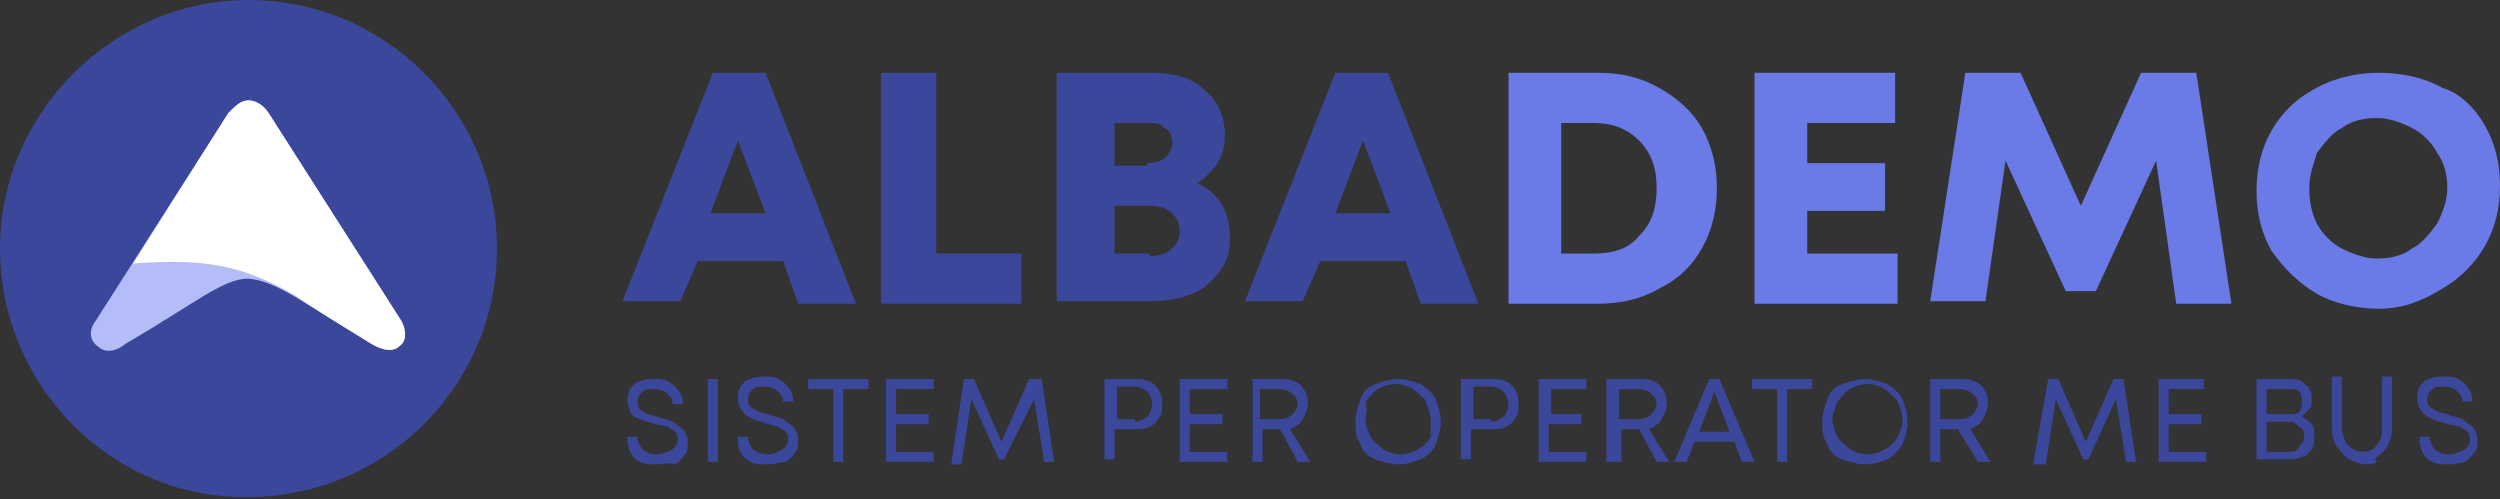 <?xml version="1.0" encoding="utf-8"?>
<!-- Generator: Adobe Illustrator 27.2.0, SVG Export Plug-In . SVG Version: 6.00 Build 0)  -->
<svg version="1.1" id="Layer_1" xmlns="http://www.w3.org/2000/svg" xmlns:xlink="http://www.w3.org/1999/xlink" x="0px" y="0px"
	 viewBox="0 0 99.6 19.9" style="enable-background:new 0 0 99.6 19.9;" xml:space="preserve">
<rect x="0" y="0" width="99.6" height="19.9" fill="#333333" stroke="none"/>
<style type="text/css">
	.st0{fill-rule:evenodd;clip-rule:evenodd;fill:#3B479A;}
	.st1{fill:#B4BDF7;}
	.st2{fill:#FFFFFF;}
	.st3{fill:#3B479A;}
	.st4{fill:#6A7AE6;}
</style>
<g>
	<path class="st0" d="M9.9,0c5.5,0,9.9,4.5,9.9,9.9c0,5.5-4.5,9.9-9.9,9.9C4.5,19.9,0,15.4,0,9.9C0,4.5,4.5,0,9.9,0L9.9,0z"/>
	<path class="st1" d="M14.8,13.7c0.5,0.3,0.9,0.3,1.1,0.1c0.3-0.2,0.3-0.6,0.1-1l-5.3-8.3C10.5,4.2,10.2,4,9.9,4
		C9.6,4,9.4,4.2,9.1,4.5l-5.3,8.3c-0.3,0.4-0.2,0.8,0.1,1C4.1,14,4.5,14.1,5,13.7c2.9-1.7,3.9-2.6,4.9-2.6C11,11.2,12,12,14.8,13.7
		L14.8,13.7z"/>
	<path class="st2" d="M14.8,13.7c0.5,0.3,0.9,0.3,1.1,0.1c0.3-0.2,0.3-0.6,0.1-1l-5.3-8.3C10.5,4.2,10.2,4,9.9,4
		C9.6,4,9.4,4.2,9.1,4.5l-3.8,6c2.7-0.2,4.3,0,6.5,1.3C12.5,12.3,13.5,12.9,14.8,13.7L14.8,13.7z"/>
	<path class="st3" d="M28.4,2.9h2.1l3.6,9.2h-2.3l-0.6-1.7h-3.4L27.1,12h-2.3L28.4,2.9z M30.5,8.5l-1.1-2.9l-1.1,2.9H30.5z
		 M35.2,2.9h2.1v7.2h3.4v2h-5.6V2.9z M42.2,2.9h3.6c1,0,1.7,0.2,2.2,0.7c0.5,0.4,0.8,1,0.8,1.8c0,0.4-0.1,0.8-0.3,1.1
		c-0.2,0.3-0.5,0.6-0.8,0.8c0.9,0.4,1.3,1.2,1.3,2.2c0,0.5-0.1,0.9-0.4,1.3s-0.6,0.7-1.1,0.9c-0.5,0.2-1,0.3-1.7,0.3h-3.7V2.9z
		 M45.8,10.2c0.4,0,0.7-0.1,0.9-0.3c0.2-0.2,0.3-0.4,0.3-0.7c0-0.3-0.1-0.5-0.3-0.7s-0.5-0.3-0.9-0.3h-1.4v1.9H45.8z M45.7,6.5
		c0.3,0,0.6-0.1,0.7-0.2c0.2-0.2,0.3-0.4,0.3-0.6c0-0.3-0.1-0.5-0.3-0.6c-0.2-0.2-0.4-0.2-0.7-0.2h-1.3v1.7H45.7z M53.2,2.9h2.1
		l3.6,9.2h-2.3L56,10.4h-3.4L51.9,12h-2.3L53.2,2.9z M55.4,8.5l-1.1-2.9l-1.1,2.9H55.4z"/>
	<path class="st4" d="M60.1,2.9h3.6c0.9,0,1.7,0.2,2.4,0.6c0.7,0.4,1.3,0.9,1.7,1.6c0.4,0.7,0.6,1.5,0.6,2.4c0,0.9-0.2,1.7-0.6,2.4
		c-0.4,0.7-0.9,1.2-1.7,1.6c-0.7,0.4-1.5,0.6-2.4,0.6h-3.6V2.9z M63.5,10.1c0.8,0,1.4-0.2,1.8-0.7c0.5-0.5,0.7-1.1,0.7-1.9
		c0-0.8-0.2-1.4-0.7-1.9c-0.5-0.5-1.1-0.7-1.8-0.7h-1.3v5.2H63.5z M69.9,2.9h5.6v2H72v1.6h3.1v1.9H72v1.7h3.6v2h-5.7V2.9z M78.3,2.9
		h2.2l2.4,5.3l2.4-5.3h2.2l1.4,9.2h-2.2l-0.8-5.7l-2.4,5.2h-1.2l-2.4-5.2L79.1,12h-2.2L78.3,2.9z M94.8,12.3c-0.9,0-1.8-0.2-2.5-0.6
		c-0.7-0.4-1.3-1-1.8-1.7c-0.4-0.7-0.6-1.5-0.6-2.4c0-0.9,0.2-1.7,0.6-2.4c0.4-0.7,1-1.3,1.8-1.7c0.7-0.4,1.6-0.6,2.5-0.6
		c0.9,0,1.8,0.2,2.5,0.6C98,3.7,98.6,4.3,99,5c0.4,0.7,0.6,1.5,0.6,2.4c0,0.9-0.2,1.7-0.6,2.4c-0.4,0.7-1,1.3-1.7,1.7
		C96.5,12,95.7,12.3,94.8,12.3L94.8,12.3z M92,7.5c0,0.5,0.1,1,0.3,1.4c0.2,0.4,0.6,0.8,1,1c0.4,0.2,0.9,0.4,1.4,0.4
		c0.5,0,1-0.1,1.4-0.4c0.4-0.2,0.7-0.6,1-1c0.2-0.4,0.4-0.9,0.4-1.4c0-0.5-0.1-1-0.4-1.4c-0.2-0.4-0.6-0.8-1-1
		c-0.4-0.2-0.9-0.4-1.4-0.4c-0.5,0-1,0.1-1.4,0.4c-0.4,0.2-0.7,0.6-1,1C92.2,6.5,92,6.9,92,7.5L92,7.5z"/>
	<path class="st3" d="M26.2,18.5c-0.3,0-0.5,0-0.7-0.1c-0.2-0.1-0.3-0.2-0.4-0.4C25,17.8,25,17.6,25,17.4h0.4c0,0.2,0.1,0.4,0.2,0.5
		c0.1,0.1,0.3,0.2,0.6,0.2c0.2,0,0.4-0.1,0.6-0.2c0.1-0.1,0.2-0.2,0.2-0.4c0-0.1,0-0.2-0.1-0.3c-0.1-0.1-0.2-0.1-0.3-0.2
		c-0.1,0-0.3-0.1-0.5-0.1c-0.2-0.1-0.4-0.1-0.6-0.2s-0.3-0.1-0.4-0.3C25.1,16.3,25,16.2,25,16c0-0.2,0-0.3,0.1-0.5
		c0.1-0.1,0.2-0.3,0.4-0.3c0.2-0.1,0.4-0.1,0.6-0.1c0.4,0,0.6,0.1,0.8,0.3c0.2,0.2,0.3,0.4,0.3,0.7h-0.4c0-0.2-0.1-0.3-0.2-0.4
		c-0.1-0.1-0.3-0.2-0.5-0.2c-0.2,0-0.4,0-0.5,0.1c-0.1,0.1-0.2,0.2-0.2,0.4c0,0.1,0,0.2,0.1,0.3c0.1,0.1,0.2,0.1,0.3,0.2
		c0.1,0,0.3,0.1,0.4,0.1c0.2,0.1,0.4,0.1,0.6,0.2c0.1,0.1,0.3,0.2,0.4,0.3c0.1,0.1,0.2,0.3,0.2,0.5c0,0.2,0,0.4-0.1,0.5
		c-0.1,0.1-0.2,0.3-0.4,0.4C26.7,18.4,26.4,18.5,26.2,18.5L26.2,18.5z M28.2,15.1h0.4v3.3h-0.4V15.1z M30.6,18.5
		c-0.3,0-0.5,0-0.7-0.1c-0.2-0.1-0.3-0.2-0.4-0.4c-0.1-0.2-0.1-0.3-0.1-0.6h0.4c0,0.2,0.1,0.4,0.2,0.5c0.1,0.1,0.3,0.2,0.6,0.2
		c0.2,0,0.4-0.1,0.6-0.2c0.1-0.1,0.2-0.2,0.2-0.4c0-0.1,0-0.2-0.1-0.3c-0.1-0.1-0.2-0.1-0.3-0.2c-0.1,0-0.3-0.1-0.4-0.1
		c-0.2-0.1-0.4-0.1-0.6-0.2c-0.1-0.1-0.3-0.1-0.4-0.3c-0.1-0.1-0.2-0.3-0.2-0.5c0-0.2,0-0.3,0.1-0.5c0.1-0.1,0.2-0.3,0.4-0.3
		c0.2-0.1,0.4-0.1,0.6-0.1c0.4,0,0.6,0.1,0.8,0.3c0.2,0.2,0.3,0.4,0.3,0.7h-0.4c0-0.2-0.1-0.3-0.2-0.4c-0.1-0.1-0.3-0.2-0.5-0.2
		c-0.2,0-0.4,0-0.5,0.1c-0.1,0.1-0.2,0.2-0.2,0.4c0,0.1,0,0.2,0.1,0.3c0.1,0.1,0.2,0.1,0.3,0.2c0.1,0,0.3,0.1,0.4,0.1
		c0.2,0.1,0.4,0.1,0.6,0.2c0.1,0.1,0.3,0.2,0.4,0.3c0.1,0.1,0.2,0.3,0.2,0.5c0,0.2,0,0.4-0.1,0.5c-0.1,0.1-0.2,0.3-0.4,0.4
		C31.1,18.4,30.9,18.5,30.6,18.5L30.6,18.5z M33.2,15.5h-1v-0.4h2.4v0.4h-1v2.9h-0.4V15.5z M35.3,15.1h1.9v0.4h-1.5v1h1.3v0.4h-1.3
		V18h1.5v0.4h-1.9V15.1z M38.4,15.1h0.4l1.1,2.5l1.1-2.5h0.5l0.5,3.3h-0.4l-0.4-2.5L40,18.3h-0.2l-1.1-2.4l-0.4,2.6h-0.4L38.4,15.1z
		 M44,15.1h1.2c0.2,0,0.4,0,0.6,0.1c0.2,0.1,0.3,0.2,0.4,0.4c0.1,0.2,0.1,0.3,0.1,0.5c0,0.2,0,0.4-0.1,0.5c-0.1,0.2-0.2,0.3-0.4,0.4
		c-0.2,0.1-0.4,0.1-0.6,0.1h-0.8v1.2H44V15.1z M45.2,16.8c0.2,0,0.4-0.1,0.5-0.2c0.1-0.1,0.2-0.3,0.2-0.5c0-0.2-0.1-0.4-0.2-0.5
		c-0.1-0.1-0.3-0.2-0.5-0.2h-0.7v1.3H45.2z M47,15.1h1.9v0.4h-1.5v1h1.3v0.4h-1.3V18h1.5v0.4H47V15.1z M49.8,15.1H51
		c0.2,0,0.4,0,0.6,0.1c0.2,0.1,0.3,0.2,0.4,0.4c0.1,0.2,0.1,0.3,0.1,0.5c0,0.2-0.1,0.4-0.2,0.6c-0.1,0.2-0.3,0.3-0.5,0.4l0.8,1.3
		h-0.5l-0.7-1.3h-0.7v1.3h-0.4V15.1z M51,16.7c0.2,0,0.4-0.1,0.5-0.2c0.1-0.1,0.2-0.3,0.2-0.4c0-0.2-0.1-0.3-0.2-0.4
		c-0.1-0.1-0.3-0.2-0.5-0.2h-0.8v1.2H51z M55.7,18.5c-0.3,0-0.6-0.1-0.9-0.2c-0.3-0.1-0.5-0.3-0.6-0.6c-0.2-0.3-0.2-0.6-0.2-0.9
		c0-0.3,0.1-0.6,0.2-0.9c0.1-0.3,0.3-0.5,0.6-0.6c0.3-0.1,0.6-0.2,0.9-0.2c0.3,0,0.6,0.1,0.9,0.2c0.3,0.2,0.5,0.4,0.6,0.6
		c0.1,0.3,0.2,0.6,0.2,0.9c0,0.3-0.1,0.6-0.2,0.9c-0.1,0.3-0.4,0.5-0.6,0.6C56.3,18.4,56.1,18.5,55.7,18.5L55.7,18.5z M54.4,16.7
		c0,0.2,0.1,0.5,0.2,0.7c0.1,0.2,0.3,0.3,0.5,0.5c0.2,0.1,0.4,0.2,0.7,0.2s0.5-0.1,0.7-0.2c0.2-0.1,0.4-0.3,0.5-0.5
		C57,17.2,57,17,57,16.7c0-0.2-0.1-0.5-0.2-0.7c-0.1-0.2-0.3-0.3-0.5-0.5c-0.2-0.1-0.4-0.2-0.7-0.2s-0.5,0.1-0.7,0.2
		c-0.2,0.1-0.3,0.3-0.5,0.5C54.5,16.3,54.4,16.5,54.4,16.7L54.4,16.7z M58.2,15.1h1.2c0.2,0,0.4,0,0.6,0.1c0.2,0.1,0.3,0.2,0.4,0.4
		c0.1,0.2,0.1,0.3,0.1,0.5c0,0.2,0,0.4-0.1,0.5c-0.1,0.2-0.2,0.3-0.4,0.4c-0.2,0.1-0.4,0.1-0.6,0.1h-0.8v1.2h-0.4V15.1z M59.4,16.8
		c0.2,0,0.4-0.1,0.5-0.2c0.1-0.1,0.2-0.3,0.2-0.5c0-0.2-0.1-0.4-0.2-0.5c-0.1-0.1-0.3-0.2-0.5-0.2h-0.7v1.3H59.4z M61.3,15.1h1.9
		v0.4h-1.4v1H63v0.4h-1.3V18h1.5v0.4h-1.9V15.1z M64,15.1h1.3c0.2,0,0.4,0,0.6,0.1c0.2,0.1,0.3,0.2,0.4,0.4c0.1,0.2,0.1,0.3,0.1,0.5
		c0,0.2-0.1,0.4-0.2,0.6c-0.1,0.2-0.3,0.3-0.5,0.4l0.8,1.3h-0.5l-0.7-1.3h-0.7v1.3H64V15.1z M65.3,16.7c0.2,0,0.4-0.1,0.5-0.2
		c0.1-0.1,0.2-0.3,0.2-0.4c0-0.2-0.1-0.3-0.2-0.4c-0.1-0.1-0.3-0.2-0.5-0.2h-0.8v1.2H65.3z M68.1,15.1h0.4l1.4,3.3h-0.5l-0.3-0.8
		h-1.6l-0.3,0.8h-0.5L68.1,15.1z M68.9,17.2l-0.6-1.6l-0.6,1.6H68.9z M70.8,15.5h-1v-0.4h2.4v0.4h-1v2.9h-0.4V15.5z M74.3,18.5
		c-0.3,0-0.6-0.1-0.9-0.2c-0.3-0.1-0.5-0.3-0.6-0.6c-0.2-0.3-0.2-0.6-0.2-0.9c0-0.3,0.1-0.6,0.2-0.9c0.1-0.3,0.3-0.5,0.6-0.6
		c0.3-0.1,0.6-0.2,0.9-0.2s0.6,0.1,0.9,0.2c0.3,0.2,0.5,0.4,0.6,0.6c0.1,0.3,0.2,0.6,0.2,0.9c0,0.3-0.1,0.6-0.2,0.9
		c-0.2,0.3-0.4,0.5-0.6,0.6C74.9,18.4,74.6,18.5,74.3,18.5L74.3,18.5z M73,16.7c0,0.2,0.1,0.5,0.2,0.7c0.1,0.2,0.3,0.3,0.5,0.5
		c0.2,0.1,0.4,0.2,0.7,0.2s0.5-0.1,0.7-0.2c0.2-0.1,0.4-0.3,0.5-0.5c0.1-0.2,0.2-0.4,0.2-0.7c0-0.2-0.1-0.5-0.2-0.7
		c-0.1-0.2-0.3-0.3-0.5-0.5c-0.2-0.1-0.4-0.2-0.7-0.2s-0.5,0.1-0.7,0.2c-0.2,0.1-0.3,0.3-0.5,0.5C73.1,16.3,73,16.5,73,16.7L73,16.7
		z M76.8,15.1h1.3c0.2,0,0.4,0,0.6,0.1c0.2,0.1,0.3,0.2,0.4,0.4c0.1,0.2,0.1,0.3,0.1,0.5c0,0.2-0.1,0.4-0.2,0.6
		c-0.1,0.2-0.3,0.3-0.5,0.4l0.8,1.3h-0.5L78,17.1h-0.7v1.3h-0.4V15.1z M78.1,16.7c0.2,0,0.4-0.1,0.5-0.2s0.2-0.3,0.2-0.4
		c0-0.2-0.1-0.3-0.2-0.4c-0.1-0.1-0.3-0.2-0.5-0.2h-0.8v1.2H78.1z M81.6,15.1H82l1.1,2.5l1.1-2.5h0.4l0.5,3.3h-0.4l-0.4-2.5
		l-1.1,2.4h-0.2l-1.1-2.4l-0.4,2.6H81L81.6,15.1z M85.9,15.1h1.9v0.4h-1.4v1h1.3v0.4h-1.3V18h1.5v0.4h-1.9V15.1z M89.9,15.1h1.3
		c0.2,0,0.4,0,0.5,0.1c0.1,0.1,0.3,0.2,0.3,0.3c0.1,0.1,0.1,0.3,0.1,0.4c0,0.1,0,0.3-0.1,0.4c-0.1,0.1-0.2,0.2-0.3,0.3
		c0.2,0.1,0.3,0.2,0.4,0.3c0.1,0.1,0.1,0.3,0.1,0.5s0,0.3-0.1,0.5c-0.1,0.1-0.2,0.3-0.4,0.3c-0.2,0.1-0.3,0.1-0.5,0.1h-1.3V15.1z
		 M91.2,18c0.2,0,0.3,0,0.4-0.2c0.1-0.1,0.2-0.2,0.2-0.4c0-0.2,0-0.3-0.2-0.4c-0.1-0.1-0.2-0.2-0.4-0.2h-0.9V18H91.2z M91.2,16.5
		c0.2,0,0.3,0,0.4-0.1c0.1-0.1,0.1-0.2,0.1-0.4c0-0.2,0-0.3-0.1-0.4c-0.1-0.1-0.2-0.1-0.4-0.1h-0.9v1H91.2z M94.3,18.5
		c-0.3,0-0.5-0.1-0.7-0.2c-0.2-0.1-0.3-0.3-0.5-0.5c-0.1-0.2-0.2-0.4-0.2-0.7v-2.1h0.4v2c0,0.3,0.1,0.5,0.2,0.7
		c0.2,0.2,0.4,0.3,0.6,0.3c0.3,0,0.5-0.1,0.6-0.3c0.2-0.2,0.2-0.4,0.2-0.7v-2h0.4v2.1c0,0.3-0.1,0.5-0.2,0.7
		c-0.1,0.2-0.3,0.3-0.5,0.5C94.8,18.4,94.6,18.5,94.3,18.5L94.3,18.5z M97.6,18.5c-0.3,0-0.5,0-0.7-0.1c-0.2-0.1-0.3-0.2-0.4-0.4
		c-0.1-0.2-0.1-0.3-0.1-0.6h0.4c0,0.2,0.1,0.4,0.2,0.5c0.1,0.1,0.3,0.2,0.6,0.2c0.2,0,0.4-0.1,0.6-0.2c0.1-0.1,0.2-0.2,0.2-0.4
		c0-0.1,0-0.2-0.1-0.3c-0.1-0.1-0.2-0.1-0.3-0.2c-0.1,0-0.3-0.1-0.5-0.1c-0.2-0.1-0.4-0.1-0.6-0.2c-0.1-0.1-0.3-0.1-0.4-0.3
		c-0.1-0.1-0.2-0.3-0.2-0.5c0-0.2,0-0.3,0.1-0.5c0.1-0.1,0.2-0.3,0.4-0.3c0.2-0.1,0.4-0.1,0.6-0.1c0.4,0,0.6,0.1,0.8,0.3
		c0.2,0.2,0.3,0.4,0.3,0.7h-0.4c0-0.2-0.1-0.3-0.2-0.4c-0.1-0.1-0.3-0.2-0.5-0.2c-0.2,0-0.4,0-0.5,0.1c-0.1,0.1-0.2,0.2-0.2,0.4
		c0,0.1,0,0.2,0.1,0.3c0.1,0.1,0.2,0.1,0.3,0.2c0.1,0,0.3,0.1,0.4,0.1c0.2,0.1,0.4,0.1,0.6,0.2c0.1,0.1,0.3,0.2,0.4,0.3
		c0.1,0.1,0.2,0.3,0.2,0.5c0,0.2,0,0.4-0.1,0.5c-0.1,0.1-0.2,0.3-0.4,0.4C98.1,18.4,97.9,18.5,97.6,18.5L97.6,18.5z"/>
</g>
</svg>
